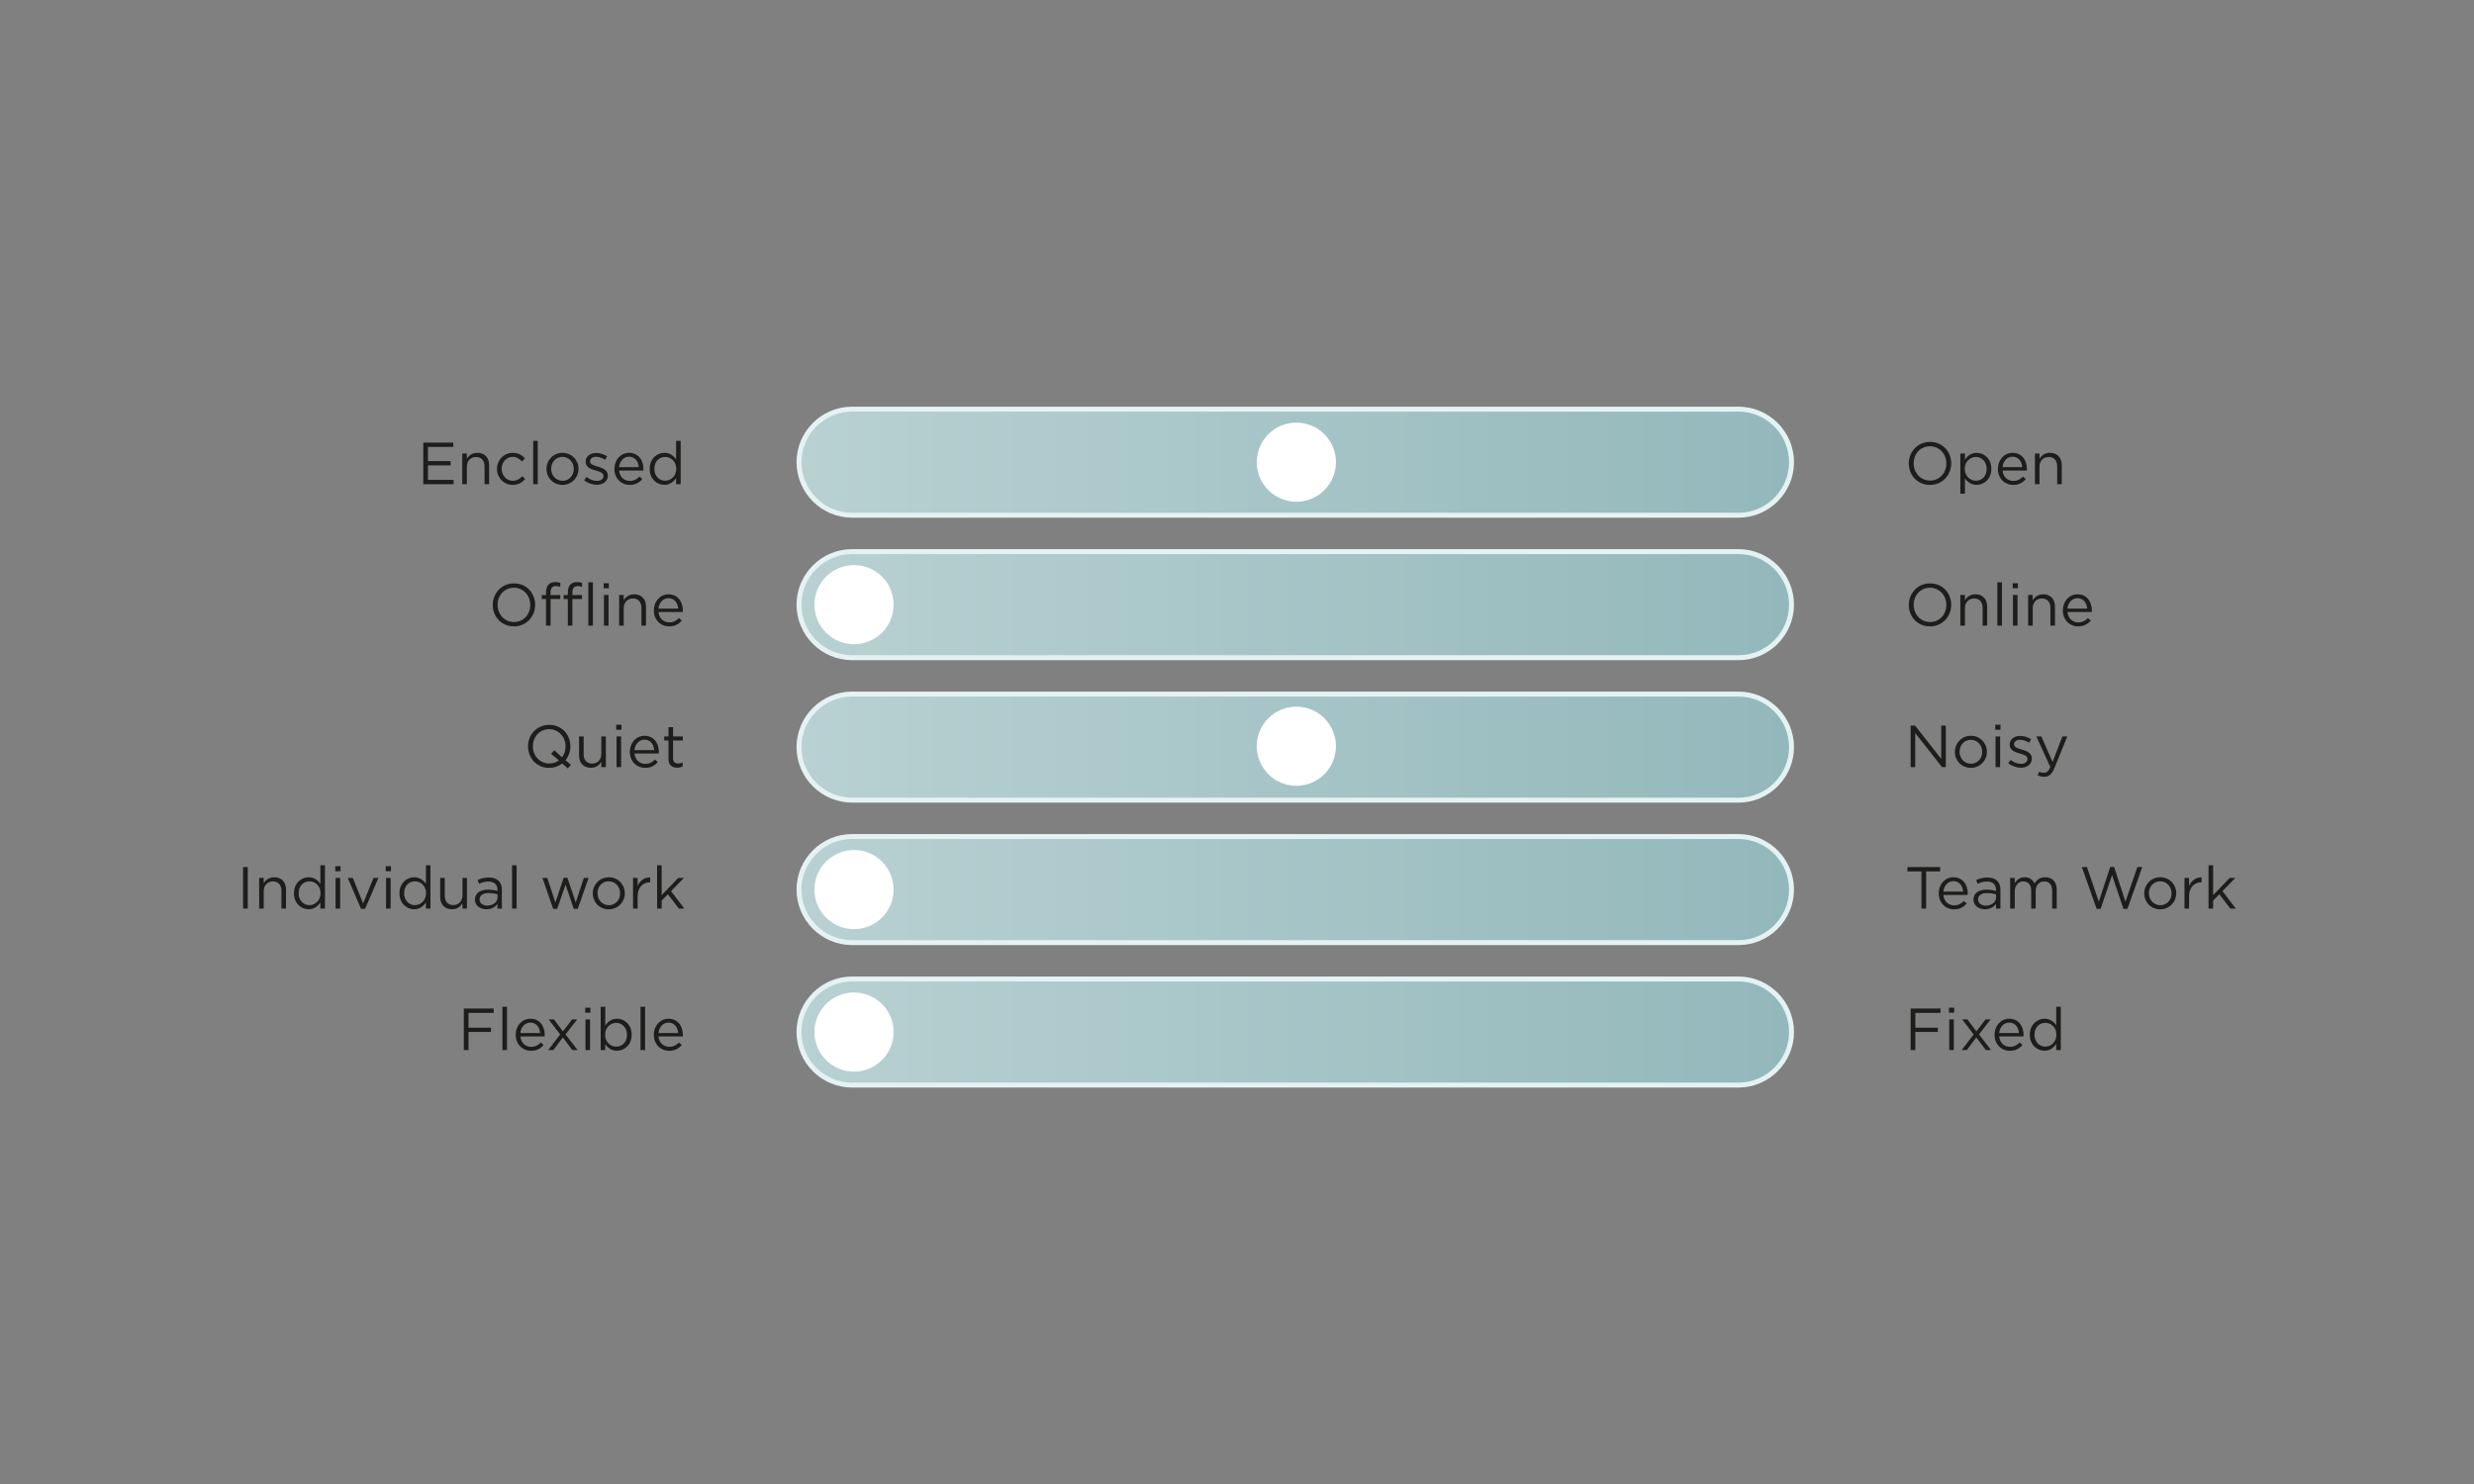 <?xml version="1.0" encoding="UTF-8"?>
<svg id="Warstwa_3" data-name="Warstwa 3" xmlns="http://www.w3.org/2000/svg" xmlns:xlink="http://www.w3.org/1999/xlink" viewBox="0 0 2500 1500">
  <rect x="0" y="0" width="2500" height="1500" fill="#808080" stroke="none"/>
  <defs>
    <style>
      .cls-1 {
        fill: #fff;
      }

      .cls-2 {
        fill: url(#Gradient_bez_nazwy_11);
      }

      .cls-3 {
        fill: url(#Gradient_bez_nazwy_9);
      }

      .cls-4 {
        fill: url(#Gradient_bez_nazwy_10);
      }

      .cls-5 {
        fill: url(#Gradient_bez_nazwy_7);
      }

      .cls-6 {
        fill: #1d1d1b;
      }

      .cls-7 {
        fill: #e5f2f3;
      }

      .cls-8 {
        fill: url(#Gradient_bez_nazwy_8);
      }
    </style>
    <linearGradient id="Gradient_bez_nazwy_7" data-name="Gradient bez nazwy 7" x1="-604.6" y1="-123.83" x2="-603.6" y2="-123.83" gradientTransform="translate(607198.89 -123586.41) scale(1002.97 -1002.97)" gradientUnits="userSpaceOnUse">
      <stop offset="0" stop-color="#b9d1d3"/>
      <stop offset="0" stop-color="#b9d1d3"/>
      <stop offset="1" stop-color="#93b8bb"/>
      <stop offset="1" stop-color="#93b8bb"/>
    </linearGradient>
    <linearGradient id="Gradient_bez_nazwy_8" data-name="Gradient bez nazwy 8" x1="-604.6" y1="-123.83" x2="-603.6" y2="-123.83" gradientTransform="translate(607198.89 -123730.41) scale(1002.97 -1002.97)" gradientUnits="userSpaceOnUse">
      <stop offset="0" stop-color="#b9d1d3"/>
      <stop offset="0" stop-color="#b9d1d3"/>
      <stop offset="1" stop-color="#93b8bb"/>
      <stop offset="1" stop-color="#93b8bb"/>
    </linearGradient>
    <linearGradient id="Gradient_bez_nazwy_9" data-name="Gradient bez nazwy 9" x1="-604.6" y1="-123.83" x2="-603.6" y2="-123.83" gradientTransform="translate(607198.89 -123154.41) scale(1002.97 -1002.97)" gradientUnits="userSpaceOnUse">
      <stop offset="0" stop-color="#b9d1d3"/>
      <stop offset="0" stop-color="#b9d1d3"/>
      <stop offset="1" stop-color="#93b8bb"/>
      <stop offset="1" stop-color="#93b8bb"/>
    </linearGradient>
    <linearGradient id="Gradient_bez_nazwy_10" data-name="Gradient bez nazwy 10" x1="-604.6" y1="-123.83" x2="-603.6" y2="-123.83" gradientTransform="translate(607198.89 -123298.41) scale(1002.97 -1002.97)" gradientUnits="userSpaceOnUse">
      <stop offset="0" stop-color="#b9d1d3"/>
      <stop offset="0" stop-color="#b9d1d3"/>
      <stop offset="1" stop-color="#93b8bb"/>
      <stop offset="1" stop-color="#93b8bb"/>
    </linearGradient>
    <linearGradient id="Gradient_bez_nazwy_11" data-name="Gradient bez nazwy 11" x1="-604.6" y1="-123.83" x2="-603.6" y2="-123.83" gradientTransform="translate(607198.89 -123442.41) scale(1002.97 -1002.97)" gradientUnits="userSpaceOnUse">
      <stop offset="0" stop-color="#b9d1d3"/>
      <stop offset="0" stop-color="#b9d1d3"/>
      <stop offset="1" stop-color="#93b8bb"/>
      <stop offset="1" stop-color="#93b8bb"/>
    </linearGradient>
  </defs>
  <rect class="cls-5" x="807.4" y="557.55" width="1002.97" height="107.23" rx="53.62" ry="53.62"/>
  <path class="cls-7" d="M1756.75,557.55v-2.5h-895.74c-15.43,0-29.47,6.32-39.63,16.48-10.16,10.16-16.48,24.2-16.48,39.63h0c0,15.43,6.32,29.47,16.48,39.63,10.16,10.16,24.2,16.48,39.63,16.48h895.74c15.43,0,29.47-6.32,39.63-16.48,10.16-10.16,16.48-24.2,16.48-39.63h0c0-15.43-6.32-29.48-16.48-39.63-10.16-10.16-24.2-16.48-39.63-16.48v5c14.06,0,26.82,5.74,36.1,15.02,9.27,9.28,15.02,22.04,15.02,36.1h0c0,14.06-5.75,26.82-15.02,36.1-9.28,9.27-22.04,15.02-36.1,15.02h-895.74c-14.06,0-26.82-5.74-36.1-15.02-9.27-9.28-15.02-22.04-15.02-36.1h0c0-14.06,5.74-26.82,15.02-36.1,9.28-9.27,22.04-15.02,36.1-15.02h895.74v-2.5Z"/>
  <path class="cls-1" d="M862.99,651.17c22.09,0,40-17.91,40-40s-17.91-40-40-40-40,17.91-40,40,17.91,40,40,40"/>
  <rect class="cls-8" x="807.4" y="413.55" width="1002.97" height="107.23" rx="53.62" ry="53.62"/>
  <path class="cls-7" d="M1756.75,413.55v-2.5h-895.74c-15.43,0-29.47,6.32-39.63,16.48-10.16,10.16-16.48,24.2-16.48,39.63h0c0,15.43,6.32,29.47,16.48,39.63,10.16,10.16,24.2,16.48,39.63,16.48h895.74c15.43,0,29.47-6.32,39.63-16.48,10.16-10.16,16.48-24.2,16.48-39.63h0c0-15.43-6.32-29.48-16.48-39.63-10.16-10.16-24.2-16.48-39.63-16.48v5c14.06,0,26.82,5.74,36.1,15.02,9.27,9.28,15.02,22.04,15.02,36.1h0c0,14.06-5.75,26.82-15.02,36.1-9.28,9.27-22.04,15.02-36.1,15.02h-895.74c-14.06,0-26.82-5.74-36.1-15.02-9.27-9.28-15.02-22.04-15.02-36.1h0c0-14.06,5.74-26.82,15.02-36.1,9.28-9.27,22.04-15.02,36.1-15.02h895.74v-2.5Z"/>
  <path class="cls-1" d="M1309.99,507.17c-22.09,0-40-17.91-40-40s17.91-40,40-40,40,17.91,40,40-17.91,40-40,40"/>
  <path class="cls-3" d="M1756.75,989.55h-895.74c-29.49,0-53.62,24.13-53.62,53.62s24.13,53.62,53.62,53.62h895.74c29.49,0,53.62-24.13,53.62-53.62s-24.13-53.62-53.62-53.62Z"/>
  <path class="cls-7" d="M1756.75,989.55v-2.5h-895.74c-15.43,0-29.47,6.32-39.63,16.48-10.16,10.16-16.48,24.2-16.48,39.63,0,15.43,6.32,29.47,16.48,39.63,10.16,10.16,24.2,16.48,39.63,16.48h895.74c15.43,0,29.47-6.32,39.63-16.48,10.16-10.16,16.48-24.2,16.48-39.63,0-15.43-6.32-29.48-16.48-39.63-10.16-10.16-24.2-16.48-39.63-16.48v5c14.06,0,26.82,5.74,36.1,15.02,9.27,9.28,15.02,22.04,15.02,36.1,0,14.06-5.75,26.82-15.02,36.1-9.28,9.27-22.04,15.02-36.1,15.02h-895.74c-14.06,0-26.82-5.74-36.1-15.02-9.27-9.28-15.02-22.04-15.02-36.1,0-14.06,5.74-26.82,15.02-36.1,9.28-9.27,22.04-15.02,36.1-15.02h895.74v-2.5Z"/>
  <path class="cls-1" d="M862.99,1083.17c22.09,0,40-17.91,40-40s-17.91-40-40-40-40,17.91-40,40,17.91,40,40,40"/>
  <rect class="cls-4" x="807.4" y="845.55" width="1002.97" height="107.23" rx="53.62" ry="53.62"/>
  <path class="cls-7" d="M1756.75,845.55v-2.5h-895.74c-15.43,0-29.47,6.32-39.63,16.48-10.16,10.16-16.48,24.2-16.48,39.63h0c0,15.43,6.32,29.48,16.48,39.63,10.16,10.16,24.2,16.48,39.63,16.48h895.74c15.43,0,29.47-6.32,39.63-16.48,10.16-10.16,16.48-24.2,16.48-39.63h0c0-15.43-6.32-29.48-16.48-39.63-10.16-10.16-24.2-16.48-39.63-16.48v5c14.06,0,26.82,5.74,36.1,15.02,9.27,9.28,15.02,22.04,15.02,36.1h0c0,14.06-5.75,26.82-15.02,36.1-9.28,9.27-22.04,15.02-36.1,15.02h-895.74c-14.06,0-26.82-5.74-36.1-15.02-9.27-9.28-15.02-22.04-15.02-36.1h0c0-14.06,5.74-26.82,15.02-36.1,9.28-9.27,22.04-15.02,36.1-15.02h895.74v-2.5Z"/>
  <path class="cls-1" d="M862.99,939.17c22.09,0,40-17.91,40-40s-17.91-40-40-40-40,17.91-40,40,17.91,40,40,40"/>
  <rect class="cls-2" x="807.4" y="701.55" width="1002.97" height="107.23" rx="53.62" ry="53.62"/>
  <path class="cls-7" d="M1756.75,701.55v-2.5h-895.74c-15.43,0-29.47,6.32-39.63,16.48-10.16,10.16-16.48,24.2-16.48,39.63h0c0,15.43,6.32,29.47,16.48,39.63,10.16,10.16,24.2,16.48,39.63,16.48h895.74c15.43,0,29.47-6.32,39.63-16.48,10.16-10.16,16.48-24.2,16.48-39.63h0c0-15.43-6.32-29.48-16.48-39.63-10.16-10.16-24.2-16.48-39.63-16.48v5c14.06,0,26.82,5.74,36.1,15.02,9.27,9.28,15.02,22.04,15.02,36.1h0c0,14.06-5.75,26.82-15.02,36.1-9.28,9.27-22.04,15.02-36.1,15.02h-895.74c-14.06,0-26.82-5.74-36.1-15.02-9.27-9.28-15.02-22.04-15.02-36.1h0c0-14.06,5.74-26.82,15.02-36.1,9.28-9.27,22.04-15.02,36.1-15.02h895.74v-2.5Z"/>
  <path class="cls-1" d="M1309.99,794.27c22.09,0,40-17.91,40-40s-17.91-40-40-40-40,17.91-40,40,17.91,40,40,40"/>
  <path class="cls-6" d="M672.16,485.92c-5.88,0-10.92-4.68-10.92-12v-.12c0-7.5,4.92-11.94,10.92-11.94s11.22,4.8,11.22,11.94v.12c0,7.14-5.46,12-11.22,12ZM671.32,490.06c5.7,0,9.36-3.18,11.88-6.9v6.24h4.62v-43.8h-4.62v18.72c-2.4-3.48-6.12-6.6-11.88-6.6-7.44,0-14.82,6-14.82,16.14v.12c0,10.2,7.38,16.08,14.82,16.08ZM625.54,472.18c.6-6.06,4.68-10.56,10.08-10.56,6.18,0,9.42,4.92,9.9,10.56h-19.98ZM636.34,490.12c5.88,0,9.66-2.34,12.78-5.82l-2.88-2.58c-2.52,2.64-5.52,4.38-9.78,4.38-5.52,0-10.26-3.78-10.92-10.5h24.6c.06-.54.06-.9.06-1.5,0-9.06-5.28-16.38-14.46-16.38-8.58,0-14.88,7.2-14.88,16.14v.12c0,9.6,6.96,16.14,15.48,16.14ZM603.16,490c6.18,0,11.04-3.42,11.04-9.3v-.12c0-5.58-5.16-7.44-9.96-8.88-4.14-1.26-7.98-2.4-7.98-5.34v-.12c0-2.58,2.34-4.5,6-4.5,3,0,6.3,1.14,9.18,3l2.1-3.48c-3.18-2.1-7.38-3.42-11.16-3.42-6.12,0-10.56,3.54-10.56,8.88v.12c0,5.7,5.4,7.38,10.26,8.76,4.08,1.14,7.74,2.34,7.74,5.46v.12c0,3-2.7,4.92-6.42,4.92s-7.38-1.44-10.74-3.96l-2.34,3.3c3.48,2.82,8.4,4.56,12.84,4.56ZM568.42,485.98c-6.54,0-11.46-5.4-11.46-12.06v-.12c0-6.54,4.62-12,11.34-12s11.52,5.46,11.52,12.12v.12c0,6.54-4.68,11.94-11.4,11.94ZM568.3,490.12c9.36,0,16.26-7.44,16.26-16.2v-.12c0-8.76-6.84-16.08-16.14-16.08s-16.2,7.44-16.2,16.2v.12c0,8.76,6.78,16.08,16.08,16.08ZM538.78,489.4h4.62v-43.8h-4.62v43.8ZM518.08,490.12c5.82,0,9.54-2.52,12.66-6l-2.94-2.76c-2.46,2.64-5.52,4.62-9.48,4.62-6.48,0-11.4-5.34-11.4-12.06v-.12c0-6.66,4.8-12,11.1-12,4.2,0,6.96,2.1,9.42,4.68l3.06-3.24c-2.88-3.06-6.54-5.52-12.42-5.52-9.06,0-15.9,7.44-15.9,16.2v.12c0,8.7,6.84,16.08,15.9,16.08ZM467.14,489.4h4.62v-17.76c0-5.82,3.96-9.72,9.3-9.72s8.58,3.6,8.58,9.36v18.12h4.62v-19.26c0-7.38-4.38-12.42-11.88-12.42-5.34,0-8.58,2.7-10.62,6.06v-5.4h-4.62v31.02ZM427.72,489.4h30.66v-4.32h-25.92v-14.7h22.92v-4.32h-22.92v-14.34h25.62v-4.32h-30.36v42Z"/>
  <path class="cls-6" d="M665.38,615.18c.6-6.06,4.68-10.56,10.08-10.56,6.18,0,9.42,4.92,9.9,10.56h-19.98ZM676.18,633.12c5.88,0,9.66-2.34,12.78-5.82l-2.88-2.58c-2.52,2.64-5.52,4.38-9.78,4.38-5.52,0-10.26-3.78-10.92-10.5h24.6c.06-.54.06-.9.06-1.5,0-9.06-5.28-16.38-14.46-16.38-8.58,0-14.88,7.2-14.88,16.14v.12c0,9.6,6.96,16.14,15.48,16.14ZM625.66,632.4h4.62v-17.76c0-5.82,3.96-9.72,9.3-9.72s8.58,3.6,8.58,9.36v18.12h4.62v-19.26c0-7.38-4.38-12.42-11.88-12.42-5.34,0-8.58,2.7-10.62,6.06v-5.4h-4.62v31.02ZM610.3,632.4h4.62v-31.02h-4.62v31.02ZM610,594.6h5.28v-5.1h-5.28v5.1ZM594.52,632.4h4.62v-43.8h-4.62v43.8ZM573.82,632.4h4.56v-26.94h9.78v-3.96h-9.78v-2.52c0-4.44,1.74-6.6,5.4-6.6,1.56,0,2.82.3,4.44.78v-4.02c-1.44-.54-2.94-.78-5.1-.78-2.82,0-5.04.84-6.66,2.4-1.74,1.74-2.64,4.44-2.64,7.98v2.7h-4.26v4.02h4.26v26.94ZM551.74,632.4h4.62v-26.94h9.78v-3.96h-9.84v-2.52c0-4.44,1.8-6.6,5.4-6.6,1.56,0,2.82.3,4.5.78v-4.02c-1.5-.54-2.94-.78-5.1-.78-2.82,0-5.1.84-6.66,2.4-1.74,1.74-2.7,4.44-2.7,7.98v2.7h-4.26v4.02h4.26v26.94ZM519.4,628.74c-9.6,0-16.56-7.8-16.56-17.34v-.12c0-9.54,6.84-17.22,16.44-17.22s16.56,7.8,16.56,17.34v.12c0,9.54-6.84,17.22-16.44,17.22ZM519.28,633.12c12.78,0,21.48-10.14,21.48-21.72v-.12c0-11.58-8.58-21.6-21.36-21.6s-21.48,10.14-21.48,21.72v.12c0,11.58,8.58,21.6,21.36,21.6Z"/>
  <path class="cls-6" d="M684.28,775.94c2.22,0,3.96-.48,5.58-1.32v-3.96c-1.62.78-2.94,1.08-4.5,1.08-3.12,0-5.22-1.38-5.22-5.16v-18.12h9.84v-4.08h-9.84v-9.36h-4.62v9.36h-4.32v4.08h4.32v18.72c0,6.3,3.78,8.76,8.76,8.76ZM641.14,758.18c.6-6.06,4.68-10.56,10.08-10.56,6.18,0,9.42,4.92,9.9,10.56h-19.98ZM651.94,776.12c5.88,0,9.66-2.34,12.78-5.82l-2.88-2.58c-2.52,2.64-5.52,4.38-9.78,4.38-5.52,0-10.26-3.78-10.92-10.5h24.6c.06-.54.06-.9.06-1.5,0-9.06-5.28-16.38-14.46-16.38-8.58,0-14.88,7.2-14.88,16.14v.12c0,9.6,6.96,16.14,15.48,16.14ZM623.02,775.4h4.62v-31.02h-4.62v31.02ZM622.72,737.6h5.28v-5.1h-5.28v5.1ZM597.04,776.06c5.34,0,8.52-2.7,10.62-6.06v5.4h4.56v-31.02h-4.56v17.76c0,5.82-4.02,9.72-9.3,9.72s-8.58-3.6-8.58-9.36v-18.12h-4.62v19.26c0,7.38,4.38,12.42,11.88,12.42ZM555.04,771.74c-9.6,0-16.56-7.8-16.56-17.34v-.12c0-9.54,6.84-17.22,16.44-17.22s16.56,7.8,16.56,17.34v.12c0,4.2-1.26,7.98-3.54,10.98l-7.86-7.14-3.18,3.54,7.86,6.72c-2.64,1.98-6,3.12-9.72,3.12ZM576.94,773.12l-5.52-4.68c3.12-3.84,4.98-8.82,4.98-14.04v-.12c0-11.58-8.58-21.6-21.36-21.6s-21.48,10.14-21.48,21.72v.12c0,11.58,8.58,21.6,21.36,21.6,5.16,0,9.66-1.68,13.2-4.44l5.58,4.98,3.24-3.54Z"/>
  <path class="cls-6" d="M664,918.4h4.62v-8.1l6.3-6.36,11.1,14.46h5.52l-13.44-17.7,13.02-13.32h-5.76l-16.74,17.46v-30.24h-4.62v43.8ZM639.7,918.4h4.62v-12.36c0-9.36,5.52-14.22,12.3-14.22h.36v-4.98c-5.88-.24-10.38,3.48-12.66,8.64v-8.1h-4.62v31.02ZM615.22,914.98c-6.54,0-11.46-5.4-11.46-12.06v-.12c0-6.54,4.62-12,11.34-12s11.52,5.46,11.52,12.12v.12c0,6.54-4.68,11.94-11.4,11.94ZM615.1,919.12c9.36,0,16.26-7.44,16.26-16.2v-.12c0-8.76-6.84-16.08-16.14-16.08s-16.2,7.44-16.2,16.2v.12c0,8.76,6.78,16.08,16.08,16.08ZM559,918.64h4.08l8.4-24.48,8.34,24.48h4.02l10.92-31.26h-4.8l-8.16,24.9-8.4-25.02h-3.84l-8.34,25.02-8.16-24.9h-4.92l10.86,31.26ZM517.42,918.4h4.62v-43.8h-4.62v43.8ZM492.4,915.4c-4.2,0-7.8-2.28-7.8-6.18v-.12c0-3.9,3.24-6.42,9.06-6.42,3.78,0,6.84.66,9.12,1.32v3c0,4.92-4.68,8.4-10.38,8.4ZM491.5,919.06c5.46,0,9.06-2.52,11.22-5.34v4.68h4.44v-18.96c0-3.96-1.08-6.96-3.18-9.06-2.28-2.28-5.64-3.42-10.02-3.42s-7.86,1.02-11.28,2.58l1.38,3.78c2.88-1.32,5.76-2.28,9.42-2.28,5.82,0,9.24,2.88,9.24,8.46v1.08c-2.76-.78-5.58-1.32-9.54-1.32-7.86,0-13.26,3.48-13.26,10.02v.12c0,6.36,5.82,9.66,11.58,9.66ZM456.7,919.06c5.34,0,8.52-2.7,10.62-6.06v5.4h4.56v-31.02h-4.56v17.76c0,5.82-4.02,9.72-9.3,9.72s-8.58-3.6-8.58-9.36v-18.12h-4.62v19.26c0,7.38,4.38,12.42,11.88,12.42ZM419.32,914.92c-5.88,0-10.92-4.68-10.92-12v-.12c0-7.5,4.92-11.94,10.92-11.94s11.22,4.8,11.22,11.94v.12c0,7.14-5.46,12-11.22,12ZM418.48,919.06c5.7,0,9.36-3.18,11.88-6.9v6.24h4.62v-43.8h-4.62v18.72c-2.4-3.48-6.12-6.6-11.88-6.6-7.44,0-14.82,6-14.82,16.14v.12c0,10.2,7.38,16.08,14.82,16.08ZM390.1,918.4h4.62v-31.02h-4.62v31.02ZM389.8,880.6h5.28v-5.1h-5.28v5.1ZM364.84,918.64h4.08l13.5-31.26h-4.98l-10.5,25.74-10.44-25.74h-5.1l13.44,31.26ZM339.1,918.4h4.62v-31.02h-4.62v31.02ZM338.8,880.6h5.28v-5.1h-5.28v5.1ZM312.7,914.92c-5.88,0-10.92-4.68-10.92-12v-.12c0-7.5,4.92-11.94,10.92-11.94s11.22,4.8,11.22,11.94v.12c0,7.14-5.46,12-11.22,12ZM311.86,919.06c5.7,0,9.36-3.18,11.88-6.9v6.24h4.62v-43.8h-4.62v18.72c-2.4-3.48-6.12-6.6-11.88-6.6-7.44,0-14.82,6-14.82,16.14v.12c0,10.2,7.38,16.08,14.82,16.08ZM261.89,918.4h4.62v-17.76c0-5.82,3.96-9.72,9.3-9.72s8.58,3.6,8.58,9.36v18.12h4.62v-19.26c0-7.38-4.38-12.42-11.88-12.42-5.34,0-8.58,2.7-10.62,6.06v-5.4h-4.62v31.02ZM245.63,918.4h4.74v-42h-4.74v42Z"/>
  <path class="cls-6" d="M665.38,1044.18c.6-6.06,4.68-10.56,10.08-10.56,6.18,0,9.42,4.92,9.9,10.56h-19.98ZM676.18,1062.12c5.88,0,9.66-2.34,12.78-5.82l-2.88-2.58c-2.52,2.64-5.52,4.38-9.78,4.38-5.52,0-10.26-3.78-10.92-10.5h24.6c.06-.54.06-.9.06-1.5,0-9.06-5.28-16.38-14.46-16.38-8.58,0-14.88,7.2-14.88,16.14v.12c0,9.6,6.96,16.14,15.48,16.14ZM647.26,1061.4h4.62v-43.8h-4.62v43.8ZM622.66,1057.92c-5.76,0-11.22-4.8-11.22-12v-.12c0-7.08,5.46-11.94,11.22-11.94s10.92,4.68,10.92,12v.12c0,7.5-4.92,11.94-10.92,11.94ZM623.5,1062.06c7.5,0,14.82-6,14.82-16.14v-.12c0-10.2-7.38-16.08-14.82-16.08-5.7,0-9.36,3.18-11.88,6.9v-19.02h-4.62v43.8h4.62v-5.94c2.4,3.48,6.12,6.6,11.88,6.6ZM591.64,1061.4h4.62v-31.02h-4.62v31.02ZM591.34,1023.6h5.28v-5.1h-5.28v5.1ZM559.72,1030.38h-5.28l11.64,15.24-12.12,15.78h5.16l9.66-12.78,9.6,12.78h5.34l-12.24-15.84,11.76-15.18h-5.16l-9.24,12.12-9.12-12.12ZM525.82,1044.18c.6-6.06,4.68-10.56,10.08-10.56,6.18,0,9.42,4.92,9.9,10.56h-19.98ZM536.62,1062.12c5.88,0,9.66-2.34,12.78-5.82l-2.88-2.58c-2.52,2.64-5.52,4.38-9.78,4.38-5.52,0-10.26-3.78-10.92-10.5h24.6c.06-.54.06-.9.06-1.5,0-9.06-5.28-16.38-14.46-16.38-8.58,0-14.88,7.2-14.88,16.14v.12c0,9.6,6.96,16.14,15.48,16.14ZM507.7,1061.4h4.62v-43.8h-4.62v43.8ZM468.7,1061.4h4.74v-18.3h22.74v-4.32h-22.74v-15h25.44v-4.38h-30.18v42Z"/>
  <path class="cls-6" d="M2056.31,489.4h4.62v-17.76c0-5.82,3.96-9.72,9.3-9.72s8.58,3.6,8.58,9.36v18.12h4.62v-19.26c0-7.38-4.38-12.42-11.88-12.42-5.34,0-8.58,2.7-10.62,6.06v-5.4h-4.62v31.02ZM2023.55,472.18c.6-6.06,4.68-10.56,10.08-10.56,6.18,0,9.42,4.92,9.9,10.56h-19.98ZM2034.35,490.12c5.88,0,9.66-2.34,12.78-5.82l-2.88-2.58c-2.52,2.64-5.52,4.38-9.78,4.38-5.52,0-10.26-3.78-10.92-10.5h24.6c.06-.54.06-.9.06-1.5,0-9.06-5.28-16.38-14.46-16.38-8.58,0-14.88,7.2-14.88,16.14v.12c0,9.6,6.96,16.14,15.48,16.14ZM1996.61,485.92c-5.76,0-11.22-4.8-11.22-12v-.12c0-7.08,5.46-11.94,11.22-11.94s10.92,4.68,10.92,12v.12c0,7.5-4.92,11.94-10.92,11.94ZM1980.95,499h4.62v-15.54c2.4,3.48,6.12,6.6,11.88,6.6,7.5,0,14.82-6,14.82-16.14v-.12c0-10.2-7.38-16.08-14.82-16.08-5.7,0-9.36,3.18-11.88,6.9v-6.24h-4.62v40.62ZM1950.35,485.74c-9.6,0-16.56-7.8-16.56-17.34v-.12c0-9.54,6.84-17.22,16.44-17.22s16.56,7.8,16.56,17.34v.12c0,9.54-6.84,17.22-16.44,17.22ZM1950.23,490.12c12.78,0,21.48-10.14,21.48-21.72v-.12c0-11.58-8.58-21.6-21.36-21.6s-21.48,10.14-21.48,21.72v.12c0,11.58,8.58,21.6,21.36,21.6Z"/>
  <path class="cls-6" d="M2089.19,615.18c.6-6.06,4.68-10.56,10.08-10.56,6.18,0,9.42,4.92,9.9,10.56h-19.98ZM2099.99,633.12c5.88,0,9.66-2.34,12.78-5.82l-2.88-2.58c-2.52,2.64-5.52,4.38-9.78,4.38-5.52,0-10.26-3.78-10.92-10.5h24.6c.06-.54.06-.9.06-1.5,0-9.06-5.28-16.38-14.46-16.38-8.58,0-14.88,7.2-14.88,16.14v.12c0,9.6,6.96,16.14,15.48,16.14ZM2049.47,632.4h4.62v-17.76c0-5.82,3.96-9.72,9.3-9.72s8.58,3.6,8.58,9.36v18.12h4.62v-19.26c0-7.38-4.38-12.42-11.88-12.42-5.34,0-8.58,2.7-10.62,6.06v-5.4h-4.62v31.02ZM2034.11,632.4h4.62v-31.02h-4.62v31.02ZM2033.81,594.6h5.28v-5.1h-5.28v5.1ZM2018.33,632.4h4.62v-43.8h-4.62v43.8ZM1980.95,632.4h4.62v-17.76c0-5.82,3.96-9.72,9.3-9.72s8.58,3.6,8.58,9.36v18.12h4.62v-19.26c0-7.38-4.38-12.42-11.88-12.42-5.34,0-8.58,2.7-10.62,6.06v-5.4h-4.62v31.02ZM1950.35,628.74c-9.6,0-16.56-7.8-16.56-17.34v-.12c0-9.54,6.84-17.22,16.44-17.22s16.56,7.8,16.56,17.34v.12c0,9.54-6.84,17.22-16.44,17.22ZM1950.23,633.12c12.78,0,21.48-10.14,21.48-21.72v-.12c0-11.58-8.58-21.6-21.36-21.6s-21.48,10.14-21.48,21.72v.12c0,11.58,8.58,21.6,21.36,21.6Z"/>
  <path class="cls-6" d="M2074.13,770.24l-11.28-25.86h-5.1l14.1,30.9c-1.86,4.38-3.6,5.82-6.36,5.82-1.98,0-3.36-.36-4.86-1.14l-1.56,3.66c2.1,1.02,4.02,1.56,6.6,1.56,4.68,0,7.68-2.34,10.32-8.76l13.02-32.04h-4.92l-9.96,25.86ZM2042.15,776c6.18,0,11.04-3.42,11.04-9.3v-.12c0-5.58-5.16-7.44-9.96-8.88-4.14-1.26-7.98-2.4-7.98-5.34v-.12c0-2.58,2.34-4.5,6-4.5,3,0,6.3,1.14,9.18,3l2.1-3.48c-3.18-2.1-7.38-3.42-11.16-3.42-6.12,0-10.56,3.54-10.56,8.88v.12c0,5.7,5.4,7.38,10.26,8.76,4.08,1.14,7.74,2.34,7.74,5.46v.12c0,3-2.7,4.92-6.42,4.92s-7.38-1.44-10.74-3.96l-2.34,3.3c3.48,2.82,8.4,4.56,12.84,4.56ZM2016.53,775.4h4.62v-31.02h-4.62v31.02ZM2016.23,737.6h5.28v-5.1h-5.28v5.1ZM1991.63,771.98c-6.54,0-11.46-5.4-11.46-12.06v-.12c0-6.54,4.62-12,11.34-12s11.52,5.46,11.52,12.12v.12c0,6.54-4.68,11.94-11.4,11.94ZM1991.51,776.12c9.36,0,16.26-7.44,16.26-16.2v-.12c0-8.76-6.84-16.08-16.14-16.08s-16.2,7.44-16.2,16.2v.12c0,8.76,6.78,16.08,16.08,16.08ZM1930.73,775.4h4.62v-34.44l27.12,34.44h3.78v-42h-4.62v33.66l-26.46-33.66h-4.44v42Z"/>
  <path class="cls-6" d="M2231.75,918.4h4.62v-8.1l6.3-6.36,11.1,14.46h5.52l-13.44-17.7,13.02-13.32h-5.76l-16.74,17.46v-30.24h-4.62v43.8ZM2207.45,918.4h4.62v-12.36c0-9.36,5.52-14.22,12.3-14.22h.36v-4.98c-5.88-.24-10.38,3.48-12.66,8.64v-8.1h-4.62v31.02ZM2182.97,914.98c-6.54,0-11.46-5.4-11.46-12.06v-.12c0-6.54,4.62-12,11.34-12s11.52,5.46,11.52,12.12v.12c0,6.54-4.68,11.94-11.4,11.94ZM2182.85,919.12c9.36,0,16.26-7.44,16.26-16.2v-.12c0-8.76-6.84-16.08-16.14-16.08s-16.2,7.44-16.2,16.2v.12c0,8.76,6.78,16.08,16.08,16.08ZM2118.71,918.7h3.96l11.58-34.08,11.52,34.08h4.02l15-42.3h-4.98l-12,34.98-11.52-35.1h-3.9l-11.52,35.1-12-34.98h-5.16l15,42.3ZM2031.3,918.4h4.62v-17.7c0-5.7,3.72-9.78,8.64-9.78s7.98,3.42,7.98,9.24v18.24h4.56v-17.88c0-6.12,3.9-9.6,8.58-9.6,5.04,0,8.04,3.36,8.04,9.36v18.12h4.62v-19.2c0-7.68-4.38-12.48-11.52-12.48-5.4,0-8.7,2.76-10.92,6.18-1.68-3.48-4.92-6.18-9.96-6.18s-7.98,2.82-10.02,5.88v-5.22h-4.62v31.02ZM2006.69,915.4c-4.2,0-7.8-2.28-7.8-6.18v-.12c0-3.9,3.24-6.42,9.06-6.42,3.78,0,6.84.66,9.12,1.32v3c0,4.92-4.68,8.4-10.38,8.4ZM2005.79,919.06c5.46,0,9.06-2.52,11.22-5.34v4.68h4.44v-18.96c0-3.96-1.08-6.96-3.18-9.06-2.28-2.28-5.64-3.42-10.02-3.42s-7.86,1.02-11.28,2.58l1.38,3.78c2.88-1.32,5.76-2.28,9.42-2.28,5.82,0,9.24,2.88,9.24,8.46v1.08c-2.76-.78-5.58-1.32-9.54-1.32-7.86,0-13.26,3.48-13.26,10.02v.12c0,6.36,5.82,9.66,11.58,9.66ZM1963.8,901.18c.6-6.06,4.68-10.56,10.08-10.56,6.18,0,9.42,4.92,9.9,10.56h-19.98ZM1974.59,919.12c5.88,0,9.66-2.34,12.78-5.82l-2.88-2.58c-2.52,2.64-5.52,4.38-9.78,4.38-5.52,0-10.26-3.78-10.92-10.5h24.6c.06-.54.06-.9.06-1.5,0-9.06-5.28-16.38-14.46-16.38-8.58,0-14.88,7.2-14.88,16.14v.12c0,9.6,6.96,16.14,15.48,16.14ZM1941.65,918.4h4.74v-37.62h14.16v-4.38h-33.06v4.38h14.16v37.62Z"/>
  <path class="cls-6" d="M2066.81,1057.92c-5.88,0-10.92-4.68-10.92-12v-.12c0-7.5,4.92-11.94,10.92-11.94s11.22,4.8,11.22,11.94v.12c0,7.14-5.46,12-11.22,12ZM2065.97,1062.06c5.7,0,9.36-3.18,11.88-6.9v6.24h4.62v-43.8h-4.62v18.72c-2.4-3.48-6.12-6.6-11.88-6.6-7.44,0-14.82,6-14.82,16.14v.12c0,10.2,7.38,16.08,14.82,16.08ZM2020.19,1044.18c.6-6.06,4.68-10.56,10.08-10.56,6.18,0,9.42,4.92,9.9,10.56h-19.98ZM2030.99,1062.12c5.88,0,9.66-2.34,12.78-5.82l-2.88-2.58c-2.52,2.64-5.52,4.38-9.78,4.38-5.52,0-10.26-3.78-10.92-10.5h24.6c.06-.54.06-.9.06-1.5,0-9.06-5.28-16.38-14.46-16.38-8.58,0-14.88,7.2-14.88,16.14v.12c0,9.6,6.96,16.14,15.48,16.14ZM1988.03,1030.38h-5.28l11.64,15.24-12.12,15.78h5.16l9.66-12.78,9.6,12.78h5.34l-12.24-15.84,11.76-15.18h-5.16l-9.24,12.12-9.12-12.12ZM1969.73,1061.4h4.62v-31.02h-4.62v31.02ZM1969.43,1023.6h5.28v-5.1h-5.28v5.1ZM1930.73,1061.4h4.74v-18.3h22.74v-4.32h-22.74v-15h25.44v-4.38h-30.18v42Z"/>
</svg>
